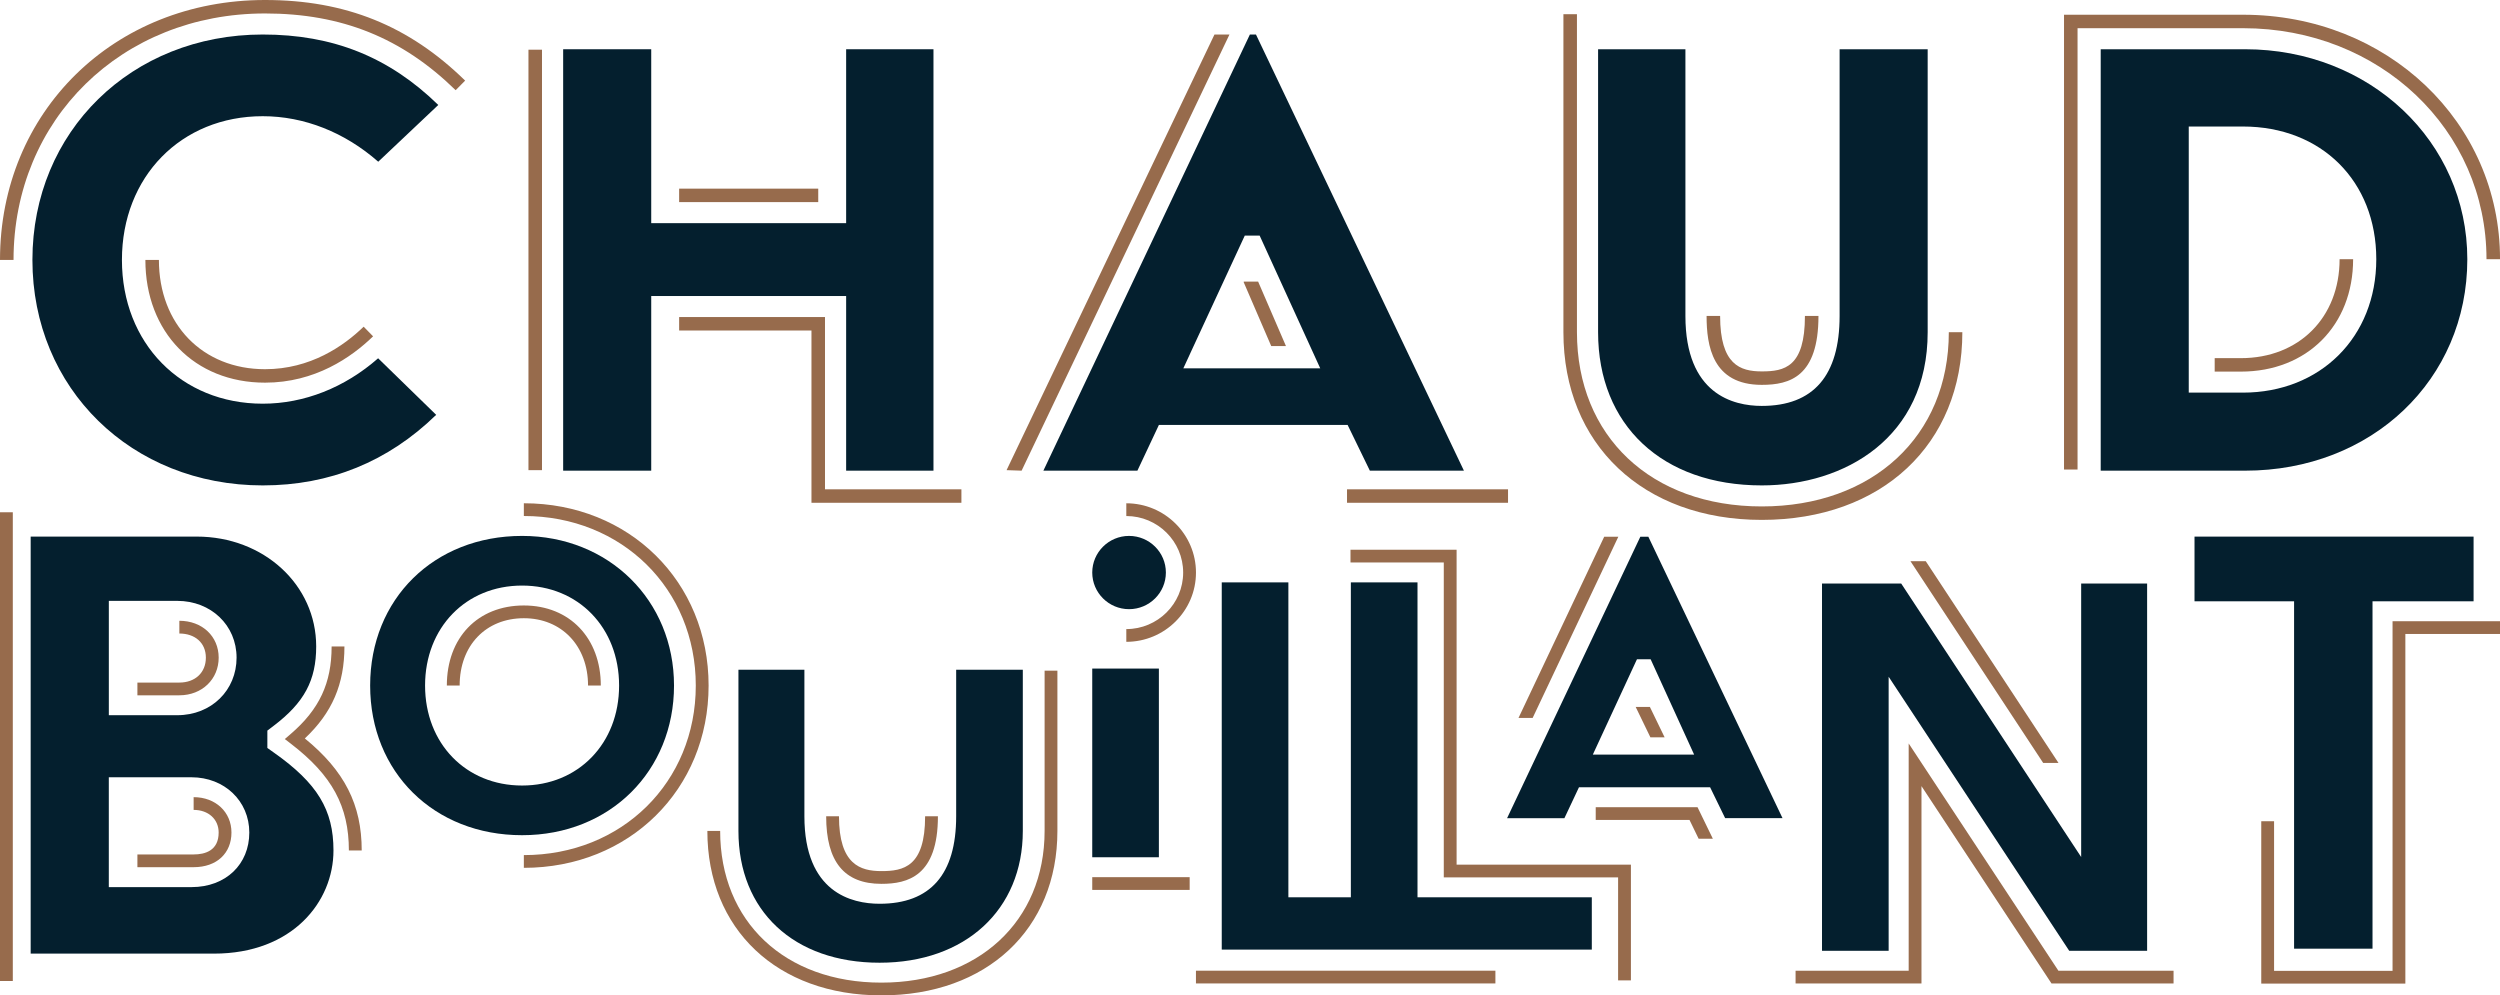 <svg width="216" height="86" viewBox="0 0 216 86" fill="none" xmlns="http://www.w3.org/2000/svg">
<g clip-path="url(#clip0_136_390)">
<path d="M76.151 86C67.158 86 61.116 80.291 61.116 71.792H62.222C62.222 79.631 67.82 84.899 76.151 84.899C84.483 84.899 90.254 79.633 90.254 71.792V57.947H91.36V71.792C91.36 80.291 85.248 86 76.153 86H76.151Z" fill="#976B4C"/>
<path d="M76.151 76.364C72.943 76.364 71.381 74.455 71.381 70.528H72.488C72.488 74.7 74.34 75.263 76.151 75.263C78.062 75.263 79.93 74.898 79.93 70.528H81.036C81.036 75.7 78.427 76.364 76.153 76.364H76.151Z" fill="#976B4C"/>
<path d="M75.999 78.085C73.571 78.085 69.5 77.103 69.5 70.53V57.867H63.801V71.794C63.801 78.711 68.589 83.179 75.999 83.179C83.409 83.179 88.371 78.604 88.371 71.794V57.867H82.613V70.53C82.613 75.544 80.388 78.085 75.999 78.085Z" fill="#041F2E"/>
<path d="M45.26 74.981V73.881C53.73 73.881 60.116 67.583 60.116 59.232C60.116 50.881 53.728 44.583 45.26 44.583V43.482C54.361 43.482 61.223 50.254 61.223 59.232C61.223 68.21 54.361 74.981 45.26 74.981ZM51.913 59.232H50.807C50.807 55.807 48.525 53.414 45.26 53.414C41.995 53.414 39.714 55.751 39.714 59.232H38.607C38.607 55.093 41.281 52.313 45.258 52.313C49.236 52.313 51.91 55.157 51.91 59.232H51.913Z" fill="#976B4C"/>
<path d="M45.108 46.303C37.503 46.303 31.981 51.74 31.981 59.232C31.981 66.723 37.503 72.161 45.108 72.161C52.714 72.161 58.235 66.603 58.235 59.232C58.235 51.861 52.593 46.303 45.108 46.303ZM45.108 67.87C40.251 67.87 36.726 64.236 36.726 59.232C36.726 54.227 40.251 50.593 45.108 50.593C49.966 50.593 53.49 54.227 53.49 59.232C53.49 64.236 49.966 67.87 45.108 67.87Z" fill="#041F2E"/>
<path d="M1.107 84.757H0V44.261H1.107V84.757ZM16.73 74.925H11.872V73.824H16.73C17.715 73.824 18.892 73.496 18.892 71.931C18.892 70.78 18.004 69.975 16.73 69.975V68.874C18.623 68.874 19.998 70.159 19.998 71.931C19.998 73.704 18.745 74.925 16.73 74.925ZM31.25 73.483H30.143C30.143 69.668 28.695 66.997 25.143 64.266L24.608 63.854L25.12 63.413C27.596 61.28 28.652 59.02 28.652 55.852H29.759C29.759 59.106 28.699 61.585 26.337 63.801C29.774 66.603 31.252 69.528 31.252 73.481L31.25 73.483ZM15.496 60.074H11.872V58.974H15.496C16.866 58.974 17.787 58.11 17.787 56.823C17.787 55.536 16.845 54.736 15.496 54.736V53.635C17.465 53.635 18.894 54.975 18.894 56.823C18.894 58.671 17.465 60.074 15.496 60.074Z" fill="#976B4C"/>
<path d="M23.674 65.032L23.459 64.879L23.1 64.624V63.124L23.435 62.87L23.636 62.716C26.287 60.707 27.319 58.783 27.319 55.852C27.319 50.529 22.785 46.361 16.997 46.361H2.65V82.393H18.49C25.266 82.393 28.812 77.91 28.812 73.483C28.812 69.967 27.419 67.676 23.674 65.032ZM9.403 60.948V51.915H15.311C18.234 51.915 20.44 54.025 20.44 56.823C20.44 59.62 18.283 61.794 15.311 61.794H9.403V60.946V60.948ZM16.542 76.647H9.401V67.156H16.542C19.392 67.156 21.54 69.21 21.54 71.933C21.54 74.657 19.532 76.647 16.542 76.647Z" fill="#041F2E"/>
<path d="M102.787 75.787H94.37V76.888H102.787V75.787Z" fill="#976B4C"/>
<path d="M97.313 55.454V54.353C100.022 54.353 102.225 52.162 102.225 49.469C102.225 46.777 100.022 44.585 97.313 44.585V43.484C100.631 43.484 103.332 46.169 103.332 49.469C103.332 52.769 100.632 55.454 97.313 55.454Z" fill="#976B4C"/>
<path d="M100.127 57.764H94.37V74.067H100.127V57.764Z" fill="#041F2E"/>
<path d="M97.551 52.632C99.305 52.632 100.732 51.212 100.732 49.467C100.732 47.722 99.305 46.303 97.551 46.303C95.796 46.303 94.37 47.722 94.37 49.467C94.37 51.212 95.796 52.632 97.551 52.632Z" fill="#041F2E"/>
<path d="M140.911 84.705H139.804V75.806H124.743V48.597H116.683V47.497H125.85V74.706H140.911V84.705Z" fill="#976B4C"/>
<path d="M129.203 83.868H103.33V84.969H129.203V83.868Z" fill="#976B4C"/>
<path d="M123.324 77.526H122.472V76.678V50.318H116.714V76.678V77.526H115.863H112.167H111.316V76.678V50.318H105.559V82.046H115.863H127.23H137.532V77.526H127.23H123.324Z" fill="#041F2E"/>
<path d="M187.795 84.969H177.248L166.016 67.921V84.969H155.138V83.869H164.91V64.235L177.845 83.869H187.795V84.969Z" fill="#976B4C"/>
<path d="M164.266 50.42H157.421V82.148H163.179V61.309V58.471L164.744 60.845L178.78 82.148H185.511V50.42H179.813V71.204V74.046L178.247 71.668L164.266 50.42Z" fill="#041F2E"/>
<path d="M207.823 84.983H195.373V70.955H196.48V83.882H206.716V53.674H216V54.775H207.823V84.983Z" fill="#976B4C"/>
<path d="M189.606 51.952H197.358H198.209V52.8V81.966H204.985V52.8V51.952H205.838H213.717V46.363H189.606V51.952Z" fill="#041F2E"/>
<path d="M152.216 44.919C141.966 44.919 135.079 38.4 135.079 28.7V1.229H136.248V28.7C136.248 37.705 142.665 43.756 152.216 43.756C161.768 43.756 168.378 37.705 168.378 28.7H169.547C169.547 38.4 162.582 44.919 152.216 44.919Z" fill="#976B4C"/>
<path d="M152.217 33.252C147.942 33.252 147.449 29.855 147.449 27.298H148.618C148.618 31.509 150.347 32.089 152.217 32.089C154.182 32.089 155.946 31.722 155.946 27.298H157.115C157.115 32.543 154.639 33.252 152.217 33.252Z" fill="#976B4C"/>
<path d="M152.217 41.939C159.352 41.939 166.551 37.845 166.551 28.7V4.255H158.942V27.3C158.942 32.458 156.68 35.071 152.217 35.071C149.754 35.071 145.62 34.061 145.62 27.3V4.255H138.075V28.7C138.075 36.742 143.625 41.939 152.217 41.939Z" fill="#041F2E"/>
<path d="M1.169 22.459H0C0 9.656 9.844 0 22.899 0C29.841 0 35.333 2.213 40.188 6.965L39.368 7.794C34.747 3.269 29.515 1.163 22.899 1.163C10.511 1.163 1.169 10.318 1.169 22.459Z" fill="#976B4C"/>
<path d="M22.899 33.062C16.811 33.062 12.561 28.702 12.561 22.46H13.73C13.73 28.018 17.5 31.899 22.899 31.899C26.816 31.899 29.694 29.901 31.419 28.226L32.235 29.059C30.354 30.886 27.208 33.062 22.899 33.062Z" fill="#976B4C"/>
<path d="M22.703 41.939C28.494 41.939 33.529 39.889 37.686 35.842L32.67 30.955C29.782 33.493 26.273 34.879 22.701 34.879C15.652 34.879 10.535 29.655 10.535 22.458C10.535 15.262 15.652 10.04 22.701 10.04C26.277 10.04 29.79 11.43 32.68 13.973L37.868 9.069C33.613 4.921 28.771 2.982 22.701 2.982C11.357 2.982 2.801 11.354 2.801 22.46C2.801 33.566 11.357 41.939 22.703 41.939Z" fill="#041F2E"/>
<path d="M46.828 4.294H45.659V40.621H46.828V4.294Z" fill="#976B4C"/>
<path d="M83.066 43.44H70.111V28.556H58.678V27.393H71.28V42.277H83.066V43.44Z" fill="#976B4C"/>
<path d="M70.696 16.299H58.678V17.462H70.696V16.299Z" fill="#976B4C"/>
<path d="M72.207 25.576H73.107V26.471V40.666H80.652V4.255H73.107V18.386V19.281H72.207H57.166H56.266V18.386V4.255H48.657V40.666H56.266V26.471V25.576H57.166H72.207Z" fill="#041F2E"/>
<path d="M179.5 40.569H178.331V1.273H193.806C206.251 1.273 216.002 10.551 216.002 22.396H214.833C214.833 11.203 205.596 2.436 193.806 2.436H179.5V40.569ZM193.613 32.107H191.349V30.944H193.613C198.634 30.944 202.141 27.43 202.141 22.396H203.31C203.31 28.113 199.323 32.107 193.613 32.107Z" fill="#976B4C"/>
<path d="M213.176 22.396C213.176 12.224 204.743 4.255 193.978 4.255H181.501V40.666H193.978C204.922 40.666 213.176 32.811 213.176 22.396ZM190.008 33.923H189.108V10.931H193.784C200.57 10.931 205.311 15.645 205.311 22.396C205.311 29.148 200.463 33.923 193.784 33.923H190.008Z" fill="#041F2E"/>
<path d="M100.127 36.717H116.435L116.681 37.222L118.355 40.664H126.482L108.515 2.982H107.99L90.148 40.666H98.271L99.885 37.233L100.127 36.717ZM102.826 30.553L107.307 20.876L107.549 20.356H108.833L109.073 20.88L113.49 30.557L114.068 31.823H102.241L102.828 30.553H102.826Z" fill="#041F2E"/>
<path d="M104.93 2.982L86.967 40.621L88.267 40.666L106.226 2.982H104.93Z" fill="#976B4C"/>
<path d="M130.294 42.277H116.382V43.44H130.294V42.277Z" fill="#976B4C"/>
<path d="M111.107 29.901L108.702 24.33H107.492L107.442 24.353L109.834 29.901H111.107Z" fill="#976B4C"/>
<path d="M141.322 61.078L142.593 63.703H143.822L142.55 61.078H141.322Z" fill="#976B4C"/>
<path d="M146.762 72.468H147.991L146.666 69.742H137.87V70.843H145.973L146.762 72.468Z" fill="#976B4C"/>
<path d="M165.062 48.485L176.53 65.916H177.853L166.384 48.485H165.062Z" fill="#976B4C"/>
<path d="M142.413 46.371H141.726L130.212 70.691H135.165L136.192 68.511L136.422 68.022H147.755L147.987 68.5L149.053 70.689H154.01L142.415 46.369L142.413 46.371ZM145.054 65.198H137.62L138.176 63.996L141.205 57.452L141.434 56.959H142.614L142.841 57.456L145.827 64L146.373 65.198H145.05H145.054Z" fill="#041F2E"/>
<path d="M138.604 46.371L131.199 62.029H132.421L139.825 46.371H138.604Z" fill="#976B4C"/>
</g>
<defs>
<clipPath id="clip0_136_390">
<rect width="216" height="86" fill="white"/>
</clipPath>
</defs>
</svg>
